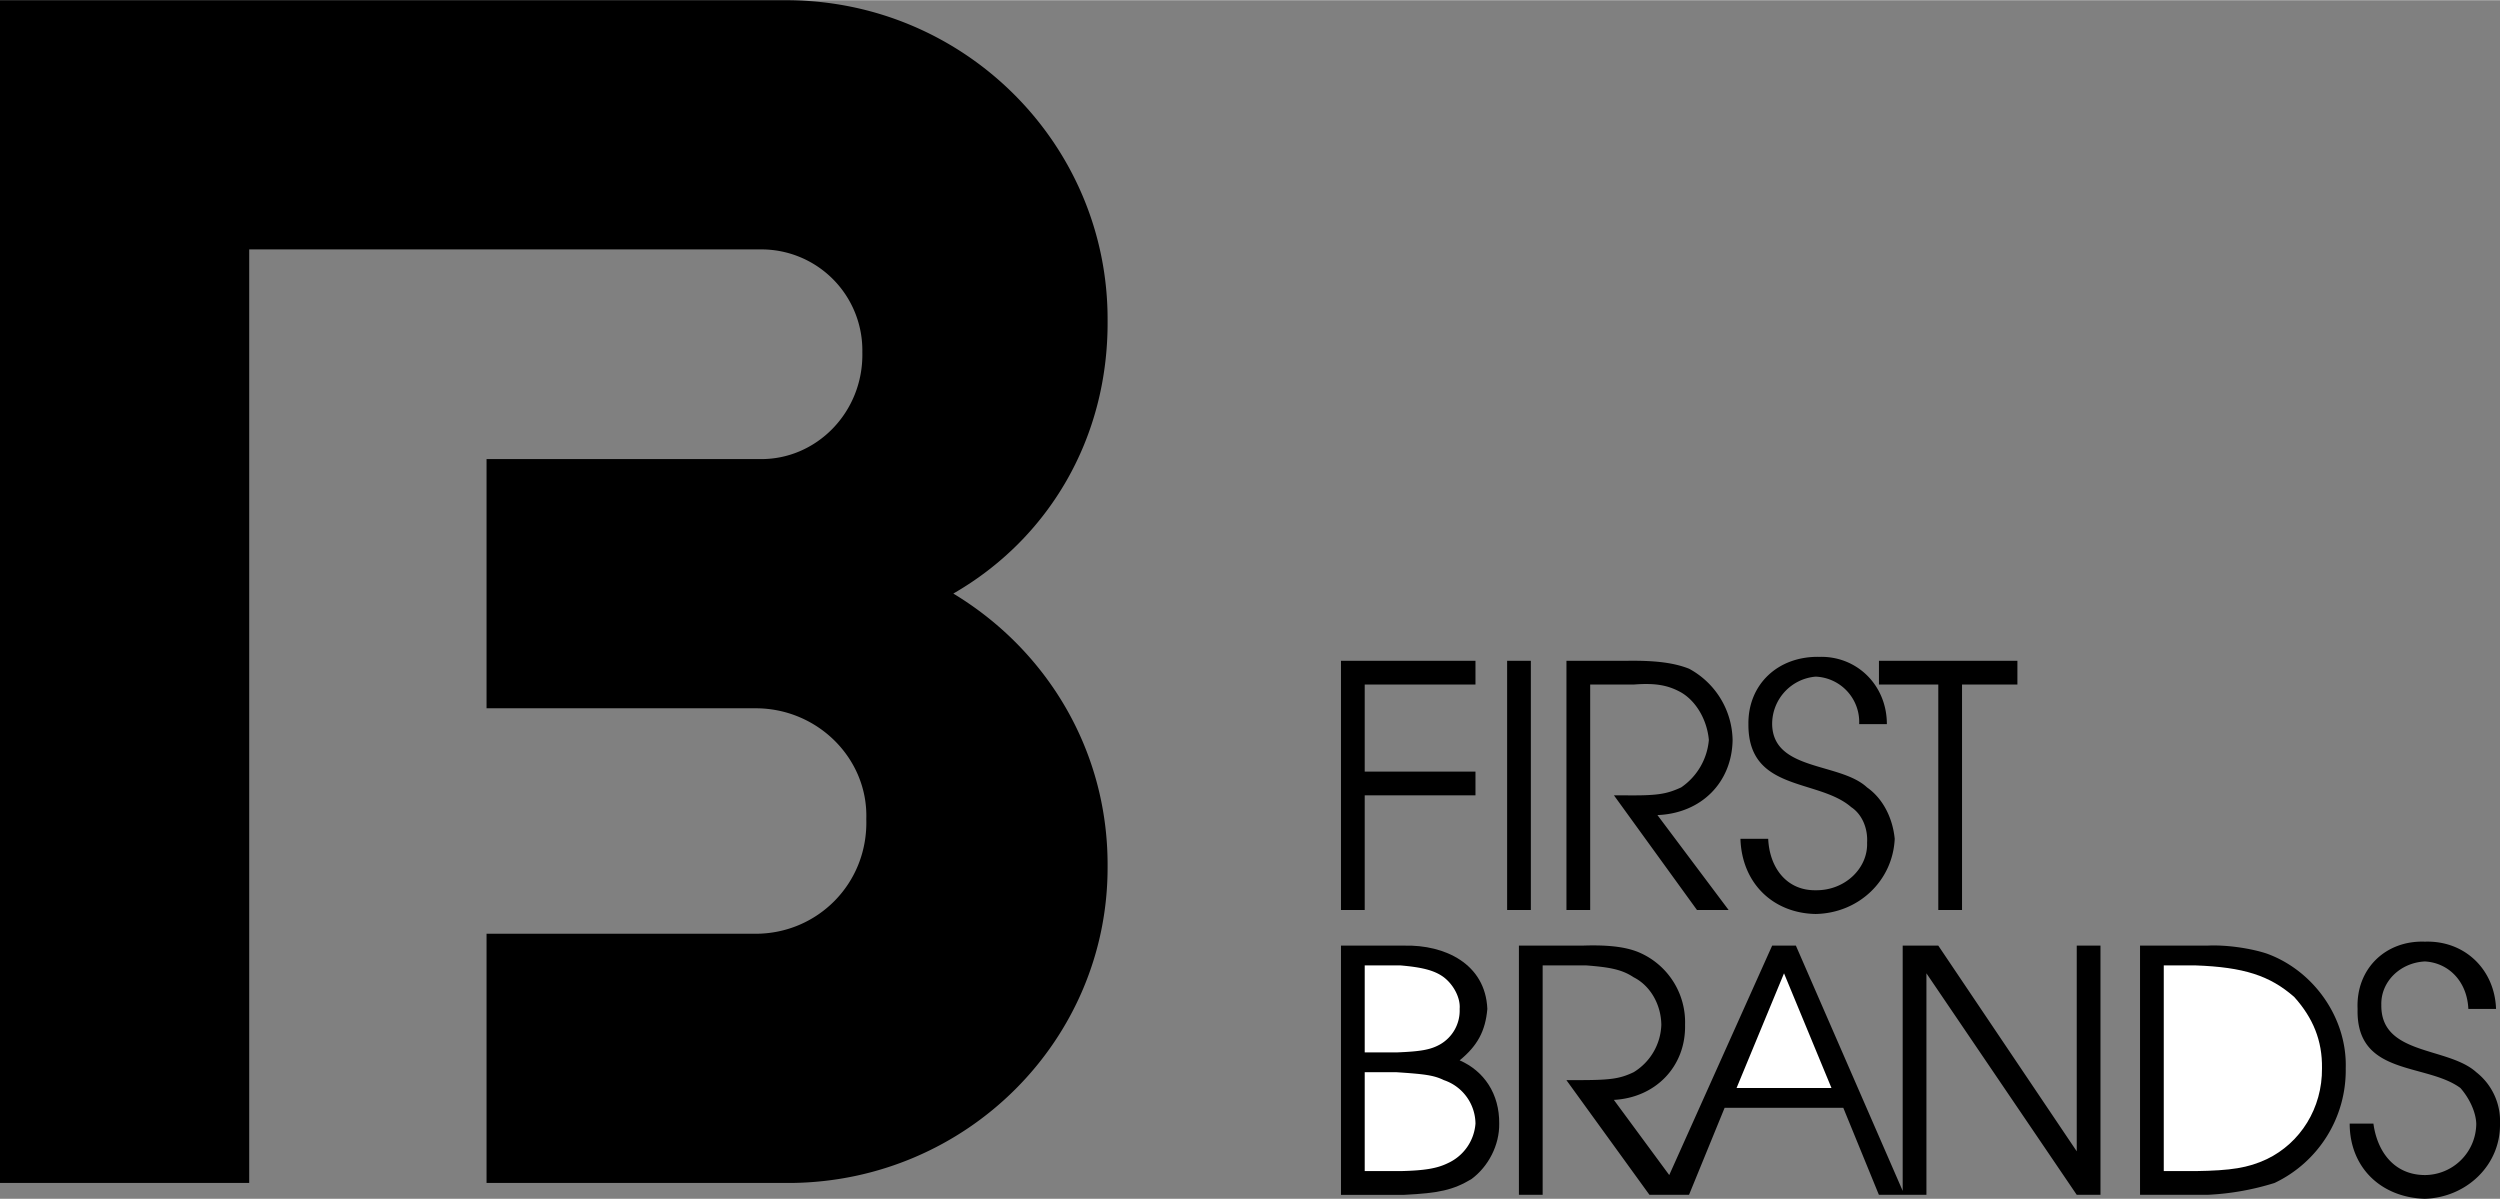 <svg xmlns="http://www.w3.org/2000/svg" width="2500" height="1199" viewBox="0 0 37.92 18.18"><rect x="0" y="0" width="37.92" height="18.18" fill="#808080" stroke="none"/><path d="M20.34 10.02h2.04v.36H20.7v1.32h1.68v.36H20.7v1.74h-.36zM22.86 10.02h.36v3.78h-.36zM23.76 10.02h.9c.463-.008.739.033.96.12.396.214.651.622.66 1.08-.009.639-.468 1.113-1.14 1.14l1.08 1.44h-.48l-1.26-1.74h.12c.528.007.666-.013.9-.12a.971.971 0 0 0 .42-.72c-.027-.3-.189-.585-.42-.72-.198-.11-.387-.146-.72-.12h-.66v3.42h-.36v-3.78zM26.82 12.72c.02.439.28.786.72.78.447.006.794-.336.78-.72.014-.228-.083-.437-.24-.54-.501-.438-1.567-.229-1.56-1.26-.007-.601.447-1.034 1.08-1.02.565-.014 1.02.43 1.02 1.02h-.42a.689.689 0 0 0-.66-.72.72.72 0 0 0-.66.72c.01.715 1.03.578 1.439.96.254.178.392.484.42.78-.029.633-.544 1.128-1.2 1.14-.645-.012-1.119-.466-1.14-1.14h.421z"/><path d="M29.4 10.38h-.9v-.36h2.1v.36h-.84v3.42h-.36zM20.34 14.34h.96c.614-.015 1.231.275 1.26.96-.029.336-.151.56-.42.78.371.162.605.509.6.96.005.324-.163.65-.42.84-.278.168-.498.214-1.02.24h-.96v-3.78z"/><path d="M21.24 17.76c.358-.008.552-.038.72-.12a.718.718 0 0 0 .42-.6.703.703 0 0 0-.48-.66c-.154-.076-.302-.092-.72-.12h-.48v1.5h.54zM21.18 15.96c.362-.014.515-.039.66-.12a.591.591 0 0 0 .3-.54c.014-.164-.088-.363-.24-.48-.144-.108-.343-.153-.66-.18h-.54v1.32h.48z" fill="#fff"/><path d="M29.22 18.12v-3.36l2.28 3.36h.36v-3.78h-.36v3.12l-2.1-3.12h-.54v3.72l-1.62-3.72h-.36l-1.561 3.48-.84-1.14c.635-.034 1.094-.509 1.08-1.14a1.152 1.152 0 0 0-.66-1.08c-.198-.095-.474-.135-.9-.12h-.96v3.78h.36v-3.48h.66c.355.027.544.062.72.18.253.127.416.413.42.72a.874.874 0 0 1-.42.72c-.211.1-.349.12-.84.12h-.18l1.26 1.74h.6l.54-1.32h1.8l.54 1.32h.721zM32.46 14.34h1.02c.292-.015.66.041.9.12.713.257 1.223.977 1.2 1.74a1.891 1.891 0 0 1-1.08 1.74 4.02 4.02 0 0 1-1.02.18h-1.02v-3.78z"/><path d="M33.3 17.76c.543-.008.799-.049 1.08-.18.514-.246.846-.776.84-1.38.006-.422-.137-.764-.42-1.08-.37-.326-.768-.454-1.5-.48h-.48v3.12h.48z" fill="#fff"/><path d="M36 17.04c.059.432.319.778.78.78a.783.783 0 0 0 .78-.78c-.006-.176-.104-.385-.24-.54-.521-.385-1.587-.176-1.56-1.2-.027-.608.426-1.042 1.02-1.02.605-.021 1.06.422 1.08 1.02h-.42c-.019-.419-.3-.7-.66-.72-.379.02-.67.311-.66.66-.01.768 1.01.63 1.44 1.02a.94.94 0 0 1 .36.78c.011.625-.504 1.12-1.14 1.14-.665-.02-1.139-.474-1.14-1.14H36zM11.94 0c2.693.009 4.872 2.188 4.86 4.86.012 1.788-.896 3.309-2.34 4.14 1.419.857 2.35 2.382 2.34 4.14.009 2.63-2.135 4.774-4.8 4.8H7.38v-3.78h4.08c.943 0 1.709-.766 1.68-1.74.029-.915-.737-1.681-1.68-1.68H7.38V6.96h4.14c.862.016 1.58-.712 1.56-1.62a1.532 1.532 0 0 0-1.56-1.56H3.78v14.16H0V0h11.94z"/><path fill="#fff" d="M27.78 16.5l-.72-1.74-.72 1.74z"/></svg>